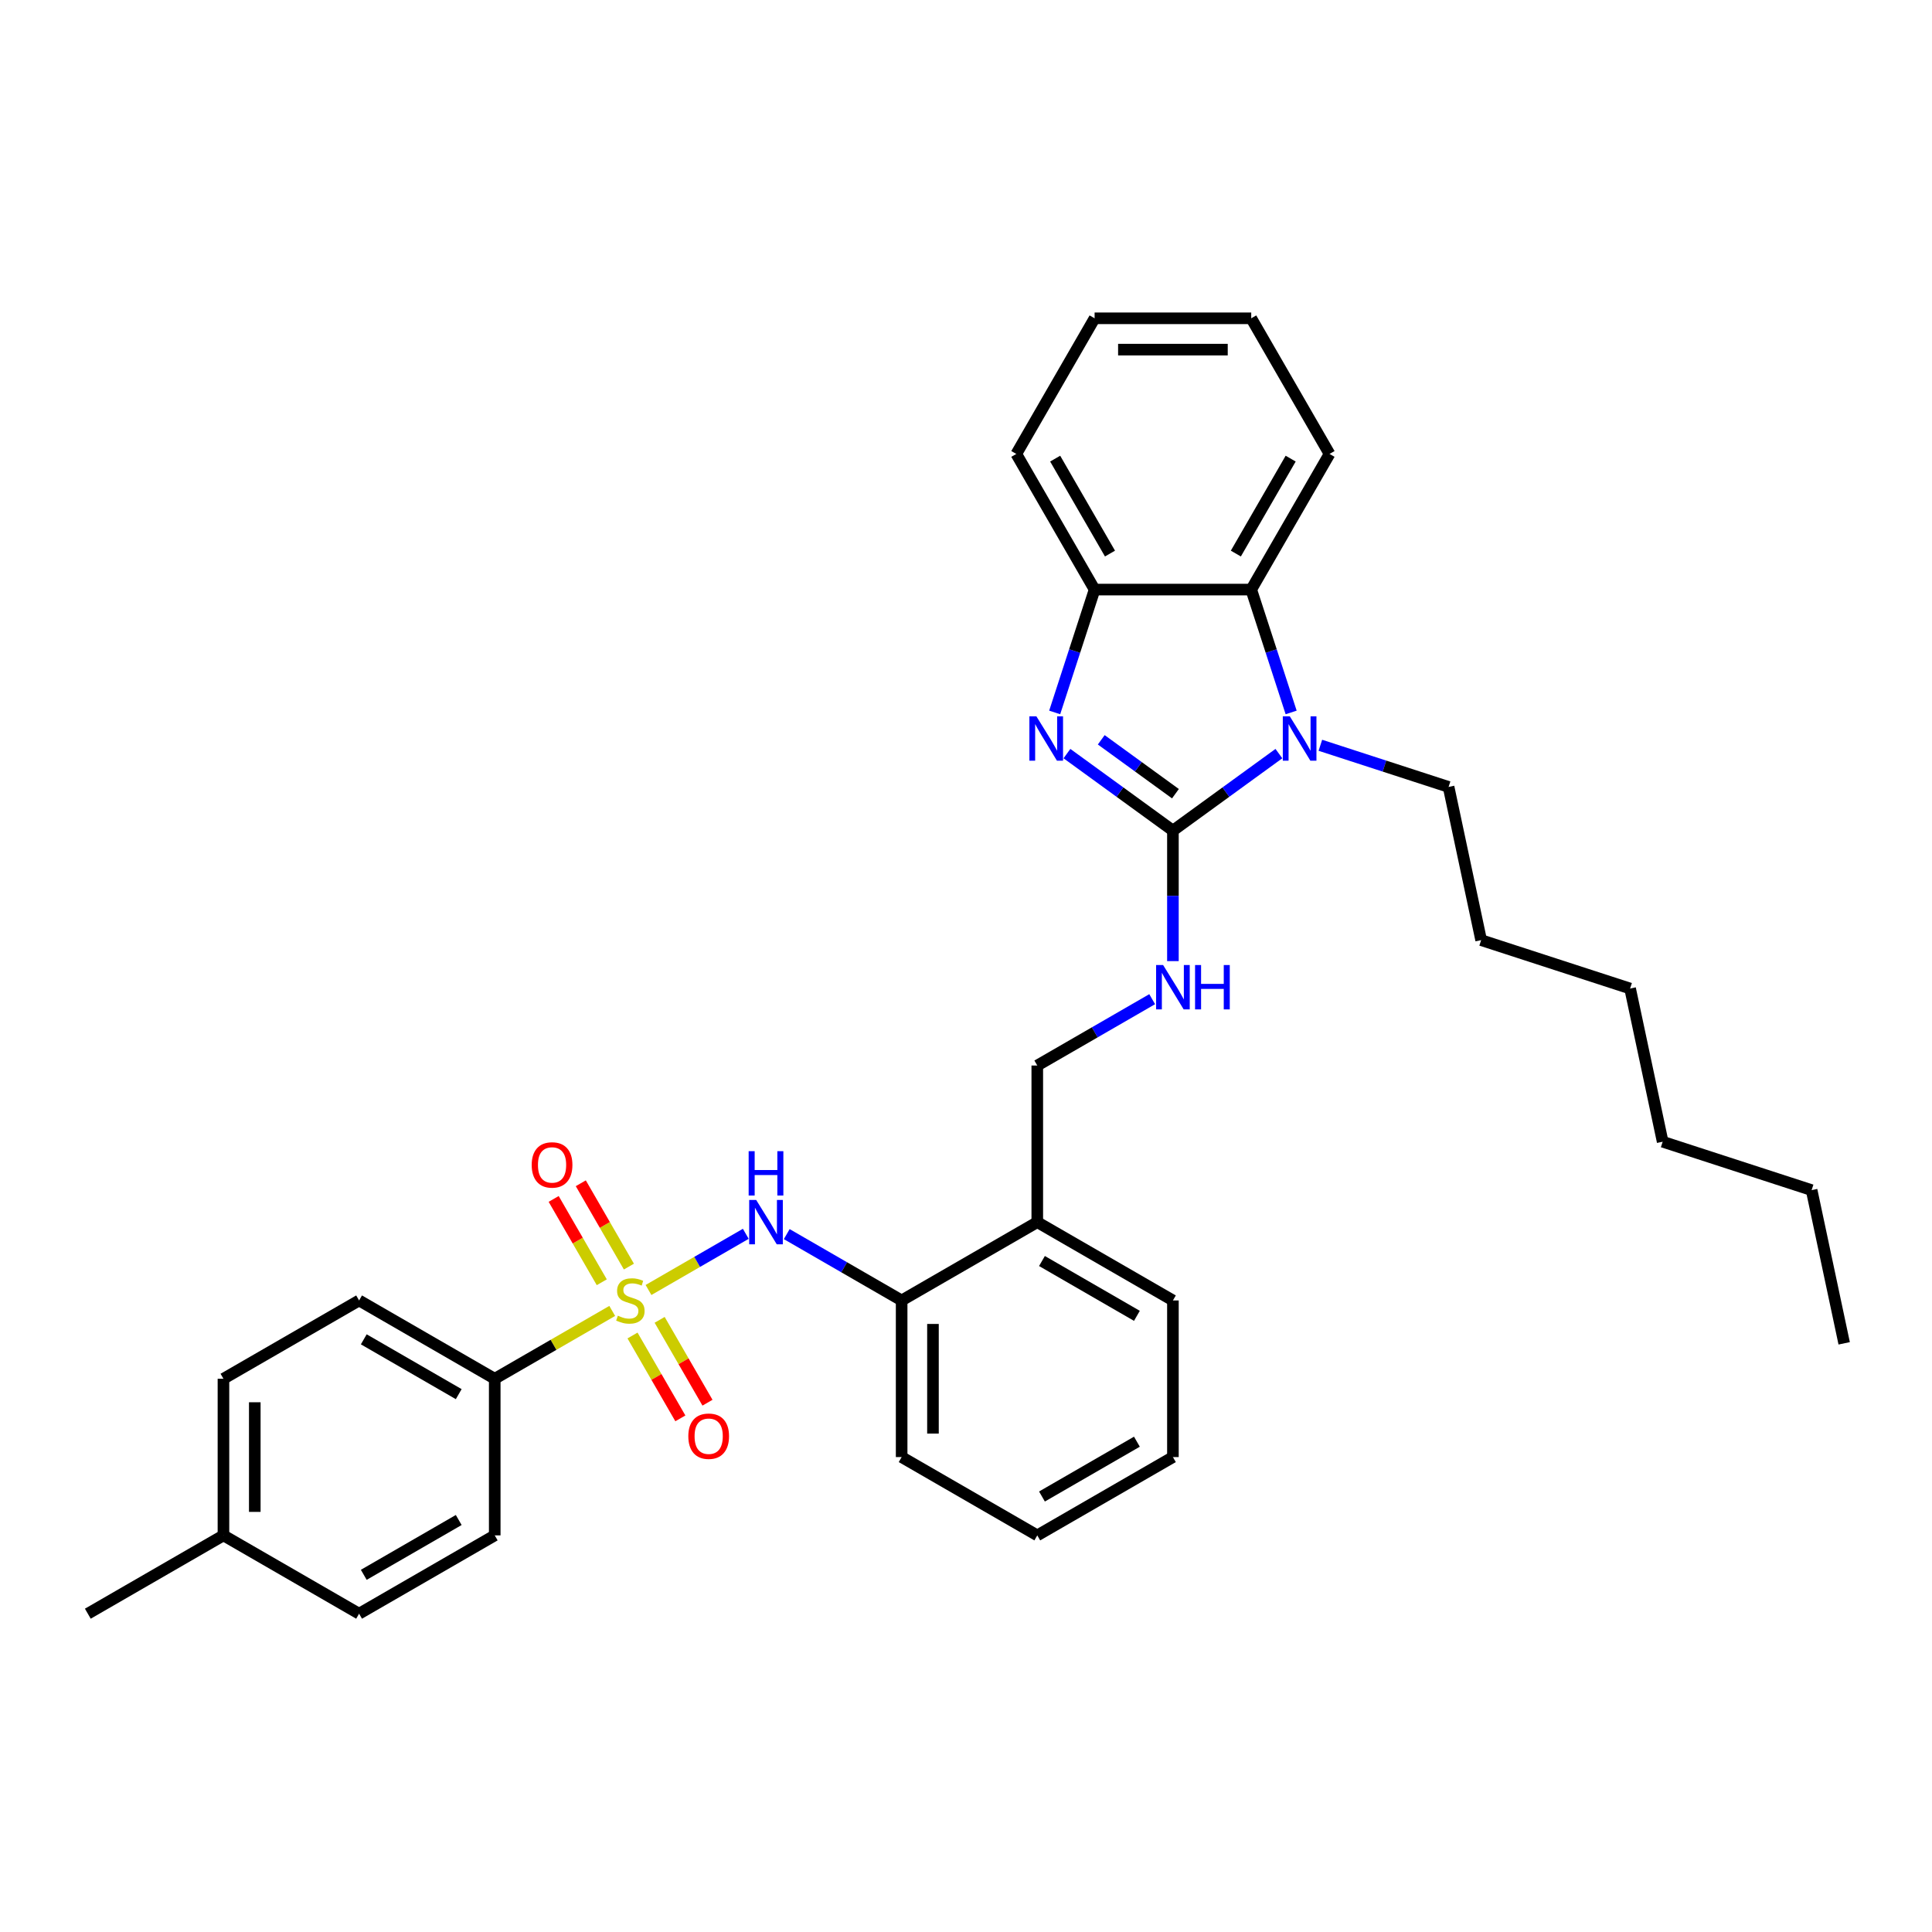 <?xml version='1.0' encoding='iso-8859-1'?>
<svg version='1.1' baseProfile='full'
              xmlns='http://www.w3.org/2000/svg'
                      xmlns:rdkit='http://www.rdkit.org/xml'
                      xmlns:xlink='http://www.w3.org/1999/xlink'
                  xml:space='preserve'
width='1000px' height='1000px' viewBox='0 0 1000 1000'>
<!-- END OF HEADER -->
<rect style='opacity:1.0;fill:#FFFFFF;stroke:none' width='1000' height='1000' x='0' y='0'> </rect>
<path class='bond-3' d='M 335.665,667.693 L 360.843,653.157' style='fill:none;fill-rule:evenodd;stroke:#CCCC00;stroke-width:6px;stroke-linecap:butt;stroke-linejoin:miter;stroke-opacity:1' />
<path class='bond-3' d='M 360.843,653.157 L 386.021,638.62' style='fill:none;fill-rule:evenodd;stroke:#0000FF;stroke-width:6px;stroke-linecap:butt;stroke-linejoin:miter;stroke-opacity:1' />
<path class='bond-7' d='M 316.89,678.533 L 286.481,696.09' style='fill:none;fill-rule:evenodd;stroke:#CCCC00;stroke-width:6px;stroke-linecap:butt;stroke-linejoin:miter;stroke-opacity:1' />
<path class='bond-7' d='M 286.481,696.09 L 256.072,713.647' style='fill:none;fill-rule:evenodd;stroke:#000000;stroke-width:6px;stroke-linecap:butt;stroke-linejoin:miter;stroke-opacity:1' />
<path class='bond-9' d='M 327.391,691.256 L 339.772,712.7' style='fill:none;fill-rule:evenodd;stroke:#CCCC00;stroke-width:6px;stroke-linecap:butt;stroke-linejoin:miter;stroke-opacity:1' />
<path class='bond-9' d='M 339.772,712.7 L 352.153,734.144' style='fill:none;fill-rule:evenodd;stroke:#FF0000;stroke-width:6px;stroke-linecap:butt;stroke-linejoin:miter;stroke-opacity:1' />
<path class='bond-9' d='M 341.433,683.149 L 353.813,704.593' style='fill:none;fill-rule:evenodd;stroke:#CCCC00;stroke-width:6px;stroke-linecap:butt;stroke-linejoin:miter;stroke-opacity:1' />
<path class='bond-9' d='M 353.813,704.593 L 366.194,726.037' style='fill:none;fill-rule:evenodd;stroke:#FF0000;stroke-width:6px;stroke-linecap:butt;stroke-linejoin:miter;stroke-opacity:1' />
<path class='bond-10' d='M 325.519,655.587 L 313.069,634.022' style='fill:none;fill-rule:evenodd;stroke:#CCCC00;stroke-width:6px;stroke-linecap:butt;stroke-linejoin:miter;stroke-opacity:1' />
<path class='bond-10' d='M 313.069,634.022 L 300.619,612.457' style='fill:none;fill-rule:evenodd;stroke:#FF0000;stroke-width:6px;stroke-linecap:butt;stroke-linejoin:miter;stroke-opacity:1' />
<path class='bond-10' d='M 311.478,663.693 L 299.028,642.129' style='fill:none;fill-rule:evenodd;stroke:#CCCC00;stroke-width:6px;stroke-linecap:butt;stroke-linejoin:miter;stroke-opacity:1' />
<path class='bond-10' d='M 299.028,642.129 L 286.577,620.564' style='fill:none;fill-rule:evenodd;stroke:#FF0000;stroke-width:6px;stroke-linecap:butt;stroke-linejoin:miter;stroke-opacity:1' />
<path class='bond-0' d='M 607.1,429.914 L 607.1,463.694' style='fill:none;fill-rule:evenodd;stroke:#000000;stroke-width:6px;stroke-linecap:butt;stroke-linejoin:miter;stroke-opacity:1' />
<path class='bond-0' d='M 607.1,463.694 L 607.1,497.474' style='fill:none;fill-rule:evenodd;stroke:#0000FF;stroke-width:6px;stroke-linecap:butt;stroke-linejoin:miter;stroke-opacity:1' />
<path class='bond-1' d='M 607.1,429.914 L 579.675,409.988' style='fill:none;fill-rule:evenodd;stroke:#000000;stroke-width:6px;stroke-linecap:butt;stroke-linejoin:miter;stroke-opacity:1' />
<path class='bond-1' d='M 579.675,409.988 L 552.249,390.062' style='fill:none;fill-rule:evenodd;stroke:#0000FF;stroke-width:6px;stroke-linecap:butt;stroke-linejoin:miter;stroke-opacity:1' />
<path class='bond-1' d='M 608.403,410.819 L 589.205,396.871' style='fill:none;fill-rule:evenodd;stroke:#000000;stroke-width:6px;stroke-linecap:butt;stroke-linejoin:miter;stroke-opacity:1' />
<path class='bond-1' d='M 589.205,396.871 L 570.007,382.923' style='fill:none;fill-rule:evenodd;stroke:#0000FF;stroke-width:6px;stroke-linecap:butt;stroke-linejoin:miter;stroke-opacity:1' />
<path class='bond-2' d='M 607.1,429.914 L 634.526,409.988' style='fill:none;fill-rule:evenodd;stroke:#000000;stroke-width:6px;stroke-linecap:butt;stroke-linejoin:miter;stroke-opacity:1' />
<path class='bond-2' d='M 634.526,409.988 L 661.951,390.062' style='fill:none;fill-rule:evenodd;stroke:#0000FF;stroke-width:6px;stroke-linecap:butt;stroke-linejoin:miter;stroke-opacity:1' />
<path class='bond-5' d='M 545.904,368.758 L 556.236,336.962' style='fill:none;fill-rule:evenodd;stroke:#0000FF;stroke-width:6px;stroke-linecap:butt;stroke-linejoin:miter;stroke-opacity:1' />
<path class='bond-5' d='M 556.236,336.962 L 566.567,305.165' style='fill:none;fill-rule:evenodd;stroke:#000000;stroke-width:6px;stroke-linecap:butt;stroke-linejoin:miter;stroke-opacity:1' />
<path class='bond-4' d='M 668.296,368.758 L 657.965,336.962' style='fill:none;fill-rule:evenodd;stroke:#0000FF;stroke-width:6px;stroke-linecap:butt;stroke-linejoin:miter;stroke-opacity:1' />
<path class='bond-4' d='M 657.965,336.962 L 647.634,305.165' style='fill:none;fill-rule:evenodd;stroke:#000000;stroke-width:6px;stroke-linecap:butt;stroke-linejoin:miter;stroke-opacity:1' />
<path class='bond-15' d='M 683.418,385.751 L 716.601,396.533' style='fill:none;fill-rule:evenodd;stroke:#0000FF;stroke-width:6px;stroke-linecap:butt;stroke-linejoin:miter;stroke-opacity:1' />
<path class='bond-15' d='M 716.601,396.533 L 749.784,407.315' style='fill:none;fill-rule:evenodd;stroke:#000000;stroke-width:6px;stroke-linecap:butt;stroke-linejoin:miter;stroke-opacity:1' />
<path class='bond-8' d='M 407.216,638.777 L 436.953,655.945' style='fill:none;fill-rule:evenodd;stroke:#0000FF;stroke-width:6px;stroke-linecap:butt;stroke-linejoin:miter;stroke-opacity:1' />
<path class='bond-8' d='M 436.953,655.945 L 466.689,673.113' style='fill:none;fill-rule:evenodd;stroke:#000000;stroke-width:6px;stroke-linecap:butt;stroke-linejoin:miter;stroke-opacity:1' />
<path class='bond-19' d='M 647.634,305.165 L 688.167,234.959' style='fill:none;fill-rule:evenodd;stroke:#000000;stroke-width:6px;stroke-linecap:butt;stroke-linejoin:miter;stroke-opacity:1' />
<path class='bond-19' d='M 639.673,286.527 L 668.046,237.383' style='fill:none;fill-rule:evenodd;stroke:#000000;stroke-width:6px;stroke-linecap:butt;stroke-linejoin:miter;stroke-opacity:1' />
<path class='bond-35' d='M 647.634,305.165 L 566.567,305.165' style='fill:none;fill-rule:evenodd;stroke:#000000;stroke-width:6px;stroke-linecap:butt;stroke-linejoin:miter;stroke-opacity:1' />
<path class='bond-20' d='M 566.567,305.165 L 526.034,234.959' style='fill:none;fill-rule:evenodd;stroke:#000000;stroke-width:6px;stroke-linecap:butt;stroke-linejoin:miter;stroke-opacity:1' />
<path class='bond-20' d='M 574.528,286.527 L 546.155,237.383' style='fill:none;fill-rule:evenodd;stroke:#000000;stroke-width:6px;stroke-linecap:butt;stroke-linejoin:miter;stroke-opacity:1' />
<path class='bond-6' d='M 596.367,517.177 L 566.631,534.345' style='fill:none;fill-rule:evenodd;stroke:#0000FF;stroke-width:6px;stroke-linecap:butt;stroke-linejoin:miter;stroke-opacity:1' />
<path class='bond-6' d='M 566.631,534.345 L 536.895,551.513' style='fill:none;fill-rule:evenodd;stroke:#000000;stroke-width:6px;stroke-linecap:butt;stroke-linejoin:miter;stroke-opacity:1' />
<path class='bond-13' d='M 256.072,713.647 L 185.866,673.113' style='fill:none;fill-rule:evenodd;stroke:#000000;stroke-width:6px;stroke-linecap:butt;stroke-linejoin:miter;stroke-opacity:1' />
<path class='bond-13' d='M 237.434,721.608 L 188.29,693.234' style='fill:none;fill-rule:evenodd;stroke:#000000;stroke-width:6px;stroke-linecap:butt;stroke-linejoin:miter;stroke-opacity:1' />
<path class='bond-14' d='M 256.072,713.647 L 256.072,794.713' style='fill:none;fill-rule:evenodd;stroke:#000000;stroke-width:6px;stroke-linecap:butt;stroke-linejoin:miter;stroke-opacity:1' />
<path class='bond-11' d='M 466.689,673.113 L 536.895,632.58' style='fill:none;fill-rule:evenodd;stroke:#000000;stroke-width:6px;stroke-linecap:butt;stroke-linejoin:miter;stroke-opacity:1' />
<path class='bond-21' d='M 466.689,673.113 L 466.689,754.18' style='fill:none;fill-rule:evenodd;stroke:#000000;stroke-width:6px;stroke-linecap:butt;stroke-linejoin:miter;stroke-opacity:1' />
<path class='bond-21' d='M 482.902,685.273 L 482.902,742.02' style='fill:none;fill-rule:evenodd;stroke:#000000;stroke-width:6px;stroke-linecap:butt;stroke-linejoin:miter;stroke-opacity:1' />
<path class='bond-12' d='M 536.895,632.58 L 536.895,551.513' style='fill:none;fill-rule:evenodd;stroke:#000000;stroke-width:6px;stroke-linecap:butt;stroke-linejoin:miter;stroke-opacity:1' />
<path class='bond-22' d='M 536.895,632.58 L 607.1,673.113' style='fill:none;fill-rule:evenodd;stroke:#000000;stroke-width:6px;stroke-linecap:butt;stroke-linejoin:miter;stroke-opacity:1' />
<path class='bond-22' d='M 539.319,652.701 L 588.463,681.075' style='fill:none;fill-rule:evenodd;stroke:#000000;stroke-width:6px;stroke-linecap:butt;stroke-linejoin:miter;stroke-opacity:1' />
<path class='bond-17' d='M 185.866,673.113 L 115.66,713.647' style='fill:none;fill-rule:evenodd;stroke:#000000;stroke-width:6px;stroke-linecap:butt;stroke-linejoin:miter;stroke-opacity:1' />
<path class='bond-16' d='M 256.072,794.713 L 185.866,835.247' style='fill:none;fill-rule:evenodd;stroke:#000000;stroke-width:6px;stroke-linecap:butt;stroke-linejoin:miter;stroke-opacity:1' />
<path class='bond-16' d='M 237.434,786.752 L 188.29,815.125' style='fill:none;fill-rule:evenodd;stroke:#000000;stroke-width:6px;stroke-linecap:butt;stroke-linejoin:miter;stroke-opacity:1' />
<path class='bond-24' d='M 749.784,407.315 L 766.638,486.61' style='fill:none;fill-rule:evenodd;stroke:#000000;stroke-width:6px;stroke-linecap:butt;stroke-linejoin:miter;stroke-opacity:1' />
<path class='bond-18' d='M 185.866,835.247 L 115.66,794.713' style='fill:none;fill-rule:evenodd;stroke:#000000;stroke-width:6px;stroke-linecap:butt;stroke-linejoin:miter;stroke-opacity:1' />
<path class='bond-33' d='M 115.66,713.647 L 115.66,794.713' style='fill:none;fill-rule:evenodd;stroke:#000000;stroke-width:6px;stroke-linecap:butt;stroke-linejoin:miter;stroke-opacity:1' />
<path class='bond-33' d='M 131.874,725.807 L 131.874,782.553' style='fill:none;fill-rule:evenodd;stroke:#000000;stroke-width:6px;stroke-linecap:butt;stroke-linejoin:miter;stroke-opacity:1' />
<path class='bond-23' d='M 115.66,794.713 L 45.455,835.247' style='fill:none;fill-rule:evenodd;stroke:#000000;stroke-width:6px;stroke-linecap:butt;stroke-linejoin:miter;stroke-opacity:1' />
<path class='bond-28' d='M 688.167,234.959 L 647.634,164.753' style='fill:none;fill-rule:evenodd;stroke:#000000;stroke-width:6px;stroke-linecap:butt;stroke-linejoin:miter;stroke-opacity:1' />
<path class='bond-29' d='M 526.034,234.959 L 566.567,164.753' style='fill:none;fill-rule:evenodd;stroke:#000000;stroke-width:6px;stroke-linecap:butt;stroke-linejoin:miter;stroke-opacity:1' />
<path class='bond-31' d='M 466.689,754.18 L 536.895,794.713' style='fill:none;fill-rule:evenodd;stroke:#000000;stroke-width:6px;stroke-linecap:butt;stroke-linejoin:miter;stroke-opacity:1' />
<path class='bond-34' d='M 607.1,673.113 L 607.1,754.18' style='fill:none;fill-rule:evenodd;stroke:#000000;stroke-width:6px;stroke-linecap:butt;stroke-linejoin:miter;stroke-opacity:1' />
<path class='bond-27' d='M 766.638,486.61 L 843.737,511.661' style='fill:none;fill-rule:evenodd;stroke:#000000;stroke-width:6px;stroke-linecap:butt;stroke-linejoin:miter;stroke-opacity:1' />
<path class='bond-25' d='M 937.691,616.007 L 860.592,590.956' style='fill:none;fill-rule:evenodd;stroke:#000000;stroke-width:6px;stroke-linecap:butt;stroke-linejoin:miter;stroke-opacity:1' />
<path class='bond-32' d='M 937.691,616.007 L 954.545,695.302' style='fill:none;fill-rule:evenodd;stroke:#000000;stroke-width:6px;stroke-linecap:butt;stroke-linejoin:miter;stroke-opacity:1' />
<path class='bond-26' d='M 860.592,590.956 L 843.737,511.661' style='fill:none;fill-rule:evenodd;stroke:#000000;stroke-width:6px;stroke-linecap:butt;stroke-linejoin:miter;stroke-opacity:1' />
<path class='bond-36' d='M 647.634,164.753 L 566.567,164.753' style='fill:none;fill-rule:evenodd;stroke:#000000;stroke-width:6px;stroke-linecap:butt;stroke-linejoin:miter;stroke-opacity:1' />
<path class='bond-36' d='M 635.474,180.967 L 578.727,180.967' style='fill:none;fill-rule:evenodd;stroke:#000000;stroke-width:6px;stroke-linecap:butt;stroke-linejoin:miter;stroke-opacity:1' />
<path class='bond-30' d='M 607.1,754.18 L 536.895,794.713' style='fill:none;fill-rule:evenodd;stroke:#000000;stroke-width:6px;stroke-linecap:butt;stroke-linejoin:miter;stroke-opacity:1' />
<path class='bond-30' d='M 588.463,746.219 L 539.319,774.592' style='fill:none;fill-rule:evenodd;stroke:#000000;stroke-width:6px;stroke-linecap:butt;stroke-linejoin:miter;stroke-opacity:1' />
<path  class='atom-0' d='M 319.792 680.993
Q 320.052 681.09, 321.122 681.544
Q 322.192 681.998, 323.359 682.29
Q 324.559 682.55, 325.726 682.55
Q 327.899 682.55, 329.163 681.512
Q 330.428 680.442, 330.428 678.593
Q 330.428 677.329, 329.78 676.551
Q 329.163 675.772, 328.191 675.351
Q 327.218 674.929, 325.597 674.443
Q 323.554 673.827, 322.321 673.243
Q 321.122 672.659, 320.246 671.427
Q 319.403 670.195, 319.403 668.12
Q 319.403 665.234, 321.349 663.45
Q 323.327 661.667, 327.218 661.667
Q 329.877 661.667, 332.892 662.931
L 332.147 665.428
Q 329.39 664.293, 327.315 664.293
Q 325.078 664.293, 323.845 665.234
Q 322.613 666.142, 322.646 667.731
Q 322.646 668.963, 323.262 669.709
Q 323.91 670.454, 324.818 670.876
Q 325.759 671.297, 327.315 671.784
Q 329.39 672.432, 330.623 673.081
Q 331.855 673.729, 332.73 675.059
Q 333.638 676.356, 333.638 678.593
Q 333.638 681.771, 331.498 683.49
Q 329.39 685.176, 325.856 685.176
Q 323.813 685.176, 322.257 684.722
Q 320.733 684.301, 318.917 683.555
L 319.792 680.993
' fill='#CCCC00'/>
<path  class='atom-2' d='M 536.441 370.785
L 543.964 382.945
Q 544.71 384.145, 545.91 386.317
Q 547.11 388.49, 547.175 388.619
L 547.175 370.785
L 550.223 370.785
L 550.223 393.743
L 547.077 393.743
L 539.003 380.448
Q 538.063 378.891, 537.057 377.108
Q 536.085 375.325, 535.793 374.773
L 535.793 393.743
L 532.81 393.743
L 532.81 370.785
L 536.441 370.785
' fill='#0000FF'/>
<path  class='atom-3' d='M 667.61 370.785
L 675.133 382.945
Q 675.879 384.145, 677.078 386.317
Q 678.278 388.49, 678.343 388.619
L 678.343 370.785
L 681.391 370.785
L 681.391 393.743
L 678.246 393.743
L 670.172 380.448
Q 669.231 378.891, 668.226 377.108
Q 667.253 375.325, 666.961 374.773
L 666.961 393.743
L 663.978 393.743
L 663.978 370.785
L 667.61 370.785
' fill='#0000FF'/>
<path  class='atom-4' d='M 391.408 621.101
L 398.931 633.261
Q 399.677 634.461, 400.877 636.633
Q 402.077 638.806, 402.142 638.936
L 402.142 621.101
L 405.19 621.101
L 405.19 644.059
L 402.044 644.059
L 393.97 630.764
Q 393.03 629.208, 392.025 627.424
Q 391.052 625.641, 390.76 625.09
L 390.76 644.059
L 387.777 644.059
L 387.777 621.101
L 391.408 621.101
' fill='#0000FF'/>
<path  class='atom-4' d='M 387.501 595.847
L 390.614 595.847
L 390.614 605.608
L 402.352 605.608
L 402.352 595.847
L 405.465 595.847
L 405.465 618.805
L 402.352 618.805
L 402.352 608.202
L 390.614 608.202
L 390.614 618.805
L 387.501 618.805
L 387.501 595.847
' fill='#0000FF'/>
<path  class='atom-7' d='M 602.026 499.501
L 609.549 511.661
Q 610.294 512.861, 611.494 515.033
Q 612.694 517.206, 612.759 517.336
L 612.759 499.501
L 615.807 499.501
L 615.807 522.459
L 612.662 522.459
L 604.587 509.164
Q 603.647 507.608, 602.642 505.824
Q 601.669 504.041, 601.377 503.49
L 601.377 522.459
L 598.394 522.459
L 598.394 499.501
L 602.026 499.501
' fill='#0000FF'/>
<path  class='atom-7' d='M 618.563 499.501
L 621.676 499.501
L 621.676 509.262
L 633.415 509.262
L 633.415 499.501
L 636.528 499.501
L 636.528 522.459
L 633.415 522.459
L 633.415 511.856
L 621.676 511.856
L 621.676 522.459
L 618.563 522.459
L 618.563 499.501
' fill='#0000FF'/>
<path  class='atom-10' d='M 356.272 743.384
Q 356.272 737.871, 358.996 734.791
Q 361.72 731.71, 366.811 731.71
Q 371.902 731.71, 374.626 734.791
Q 377.349 737.871, 377.349 743.384
Q 377.349 748.961, 374.593 752.139
Q 371.837 755.285, 366.811 755.285
Q 361.752 755.285, 358.996 752.139
Q 356.272 748.994, 356.272 743.384
M 366.811 752.69
Q 370.313 752.69, 372.194 750.356
Q 374.107 747.989, 374.107 743.384
Q 374.107 738.877, 372.194 736.607
Q 370.313 734.304, 366.811 734.304
Q 363.309 734.304, 361.396 736.574
Q 359.515 738.844, 359.515 743.384
Q 359.515 748.021, 361.396 750.356
Q 363.309 752.69, 366.811 752.69
' fill='#FF0000'/>
<path  class='atom-11' d='M 275.206 602.972
Q 275.206 597.46, 277.929 594.379
Q 280.653 591.299, 285.744 591.299
Q 290.835 591.299, 293.559 594.379
Q 296.283 597.46, 296.283 602.972
Q 296.283 608.55, 293.527 611.728
Q 290.77 614.873, 285.744 614.873
Q 280.686 614.873, 277.929 611.728
Q 275.206 608.582, 275.206 602.972
M 285.744 612.279
Q 289.246 612.279, 291.127 609.944
Q 293.04 607.577, 293.04 602.972
Q 293.04 598.465, 291.127 596.195
Q 289.246 593.893, 285.744 593.893
Q 282.242 593.893, 280.329 596.163
Q 278.448 598.433, 278.448 602.972
Q 278.448 607.609, 280.329 609.944
Q 282.242 612.279, 285.744 612.279
' fill='#FF0000'/>
</svg>
